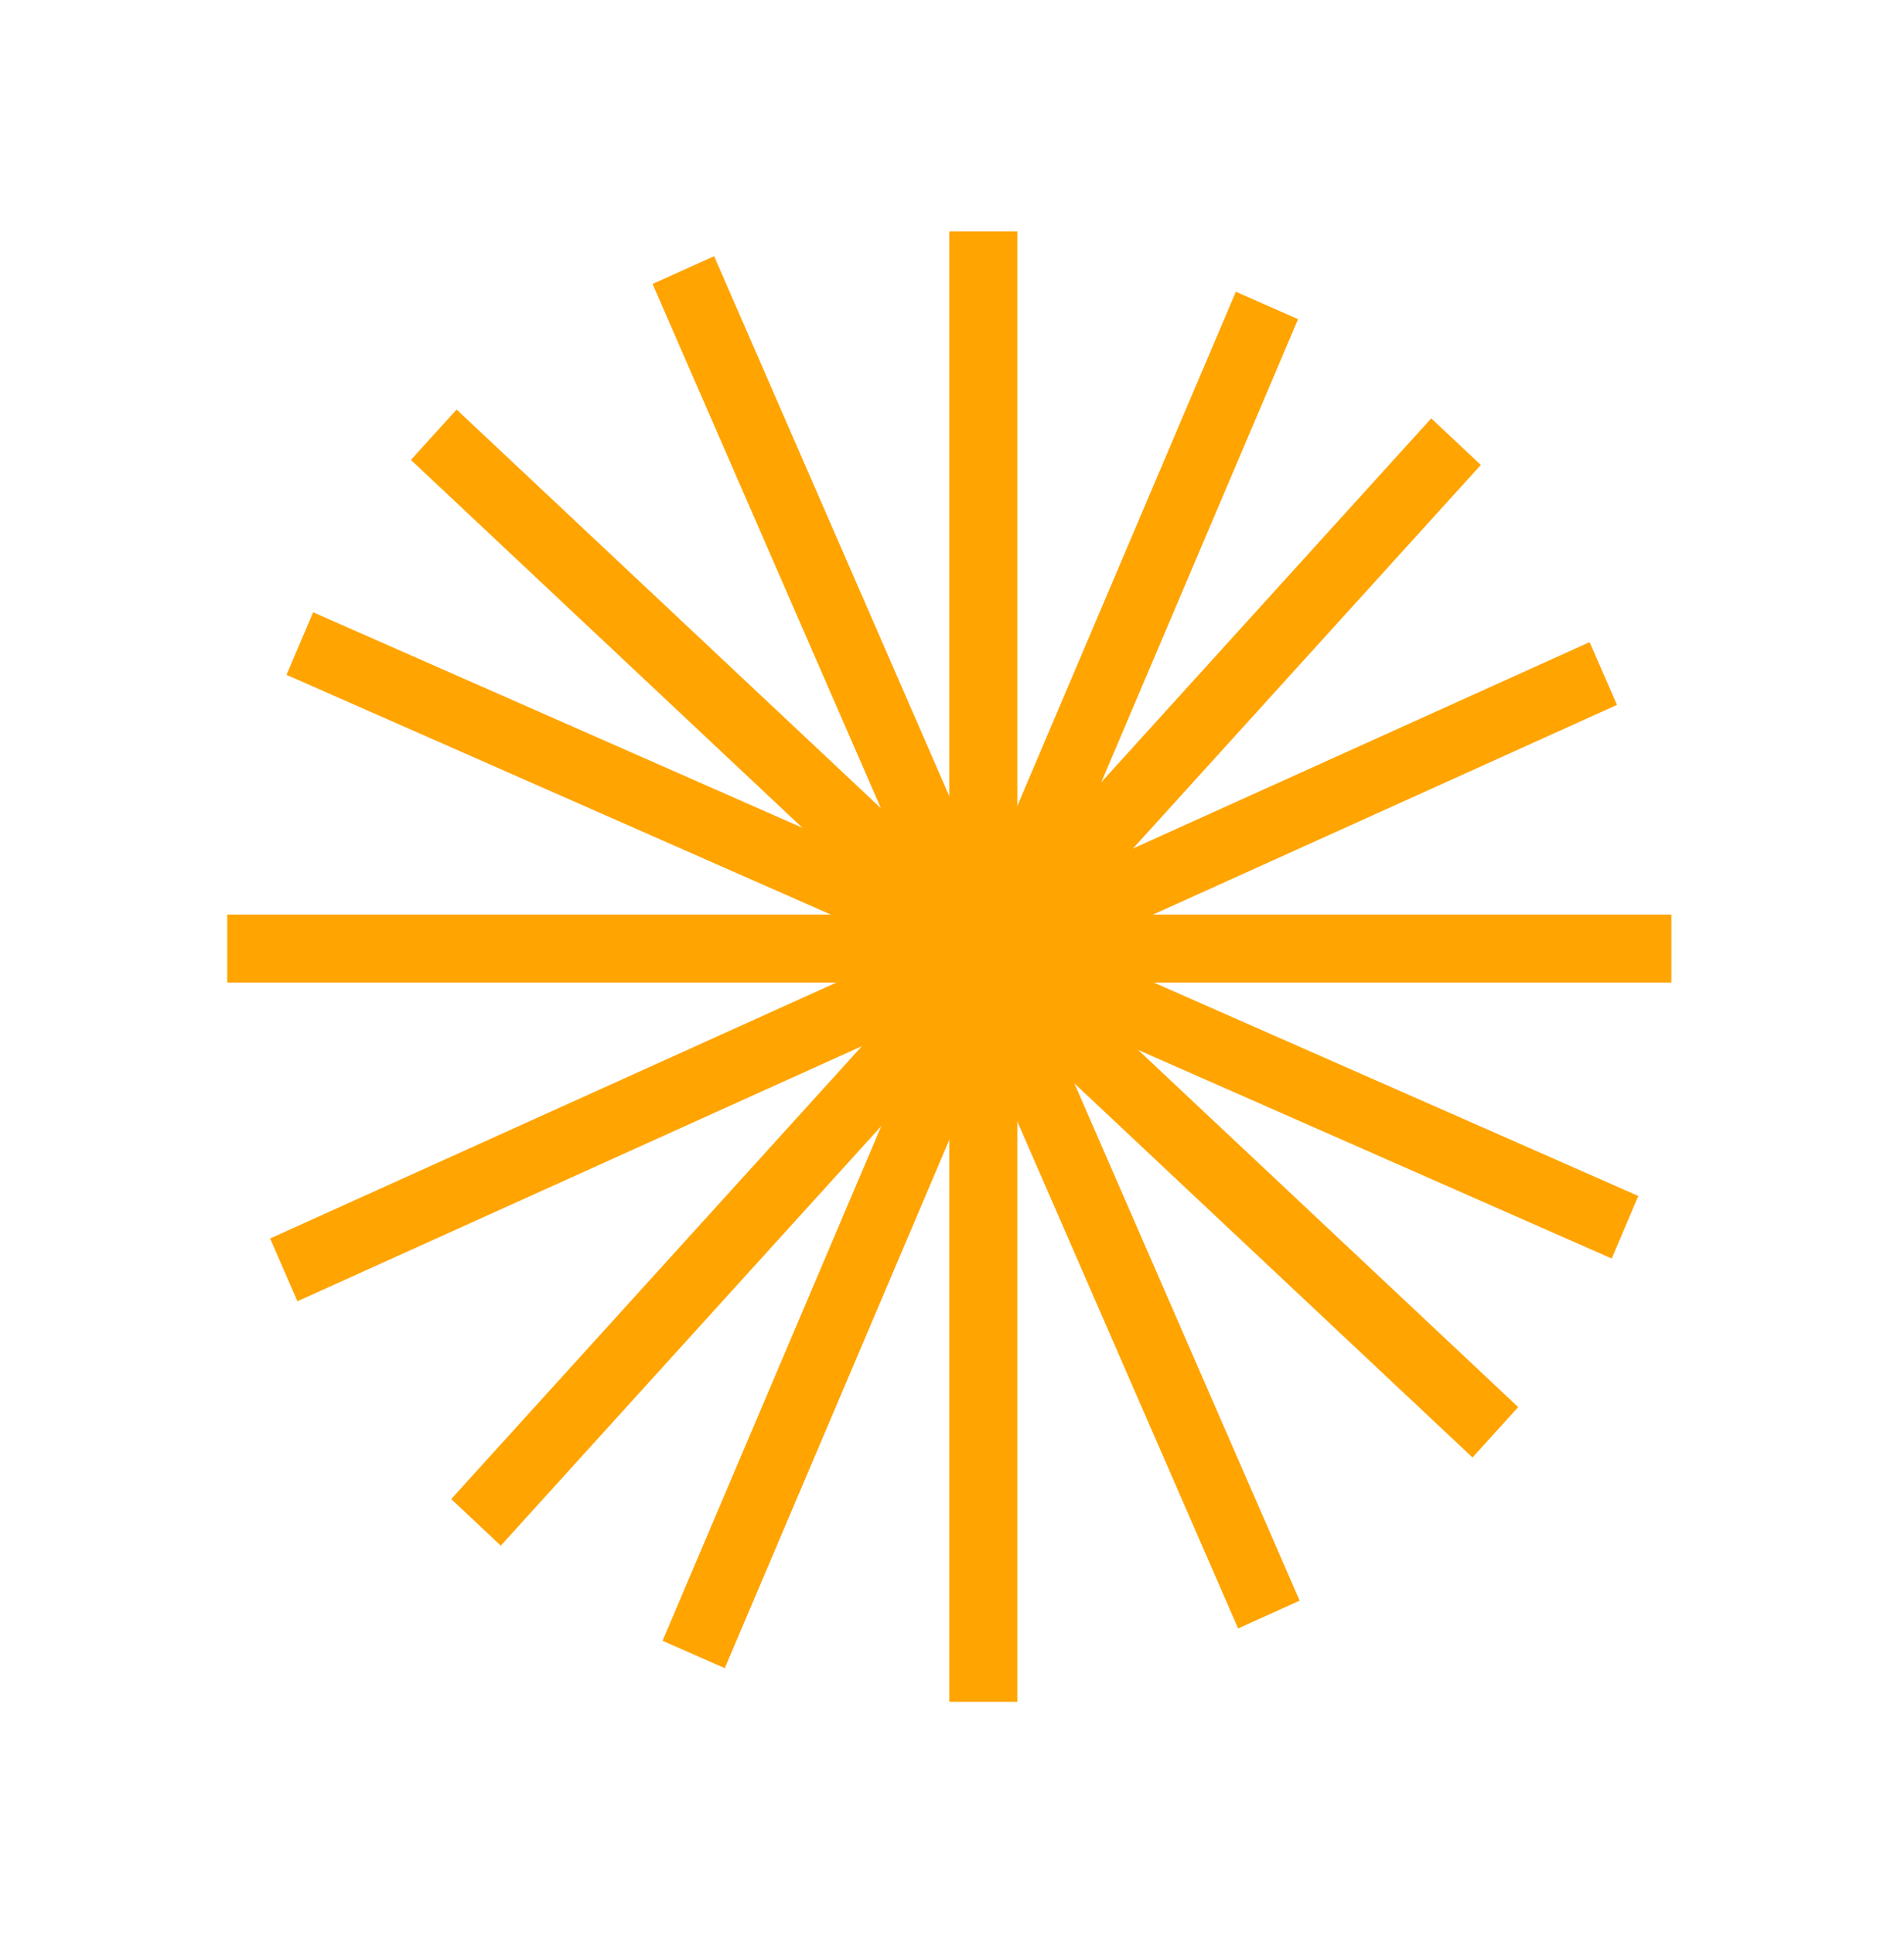 <svg width="196" height="199" viewBox="0 0 196 199" fill="none" xmlns="http://www.w3.org/2000/svg">
<line x1="101.223" y1="23.819" x2="101.223" y2="175.181" stroke="#FFA400" stroke-width="7"/>
<line x1="23.394" y1="97.645" x2="172.053" y2="97.645" stroke="#FFA400" stroke-width="7"/>
<line y1="-3.5" x2="150.125" y2="-3.5" transform="matrix(-0.672 0.741 -0.729 -0.685 147.333 43.067)" stroke="#FFA400" stroke-width="7"/>
<line y1="-3.5" x2="149.909" y2="-3.5" transform="matrix(0.729 0.685 -0.672 0.741 42.298 47.343)" stroke="#FFA400" stroke-width="7"/>
<line y1="-3.5" x2="150.94" y2="-3.5" transform="matrix(-0.391 0.92 -0.915 -0.403 127.22 30.033)" stroke="#FFA400" stroke-width="7"/>
<line y1="-3.5" x2="149.089" y2="-3.5" transform="matrix(0.915 0.403 -0.391 0.92 29.496 69.467)" stroke="#FFA400" stroke-width="7"/>
<line y1="-3.5" x2="150.091" y2="-3.5" transform="matrix(-0.905 0.409 -0.402 -0.923 163.638 66.1)" stroke="#FFA400" stroke-width="7"/>
<line y1="-3.5" x2="149.943" y2="-3.5" transform="matrix(0.402 0.923 -0.905 0.409 67.176 29.232)" stroke="#FFA400" stroke-width="7"/>
</svg>
